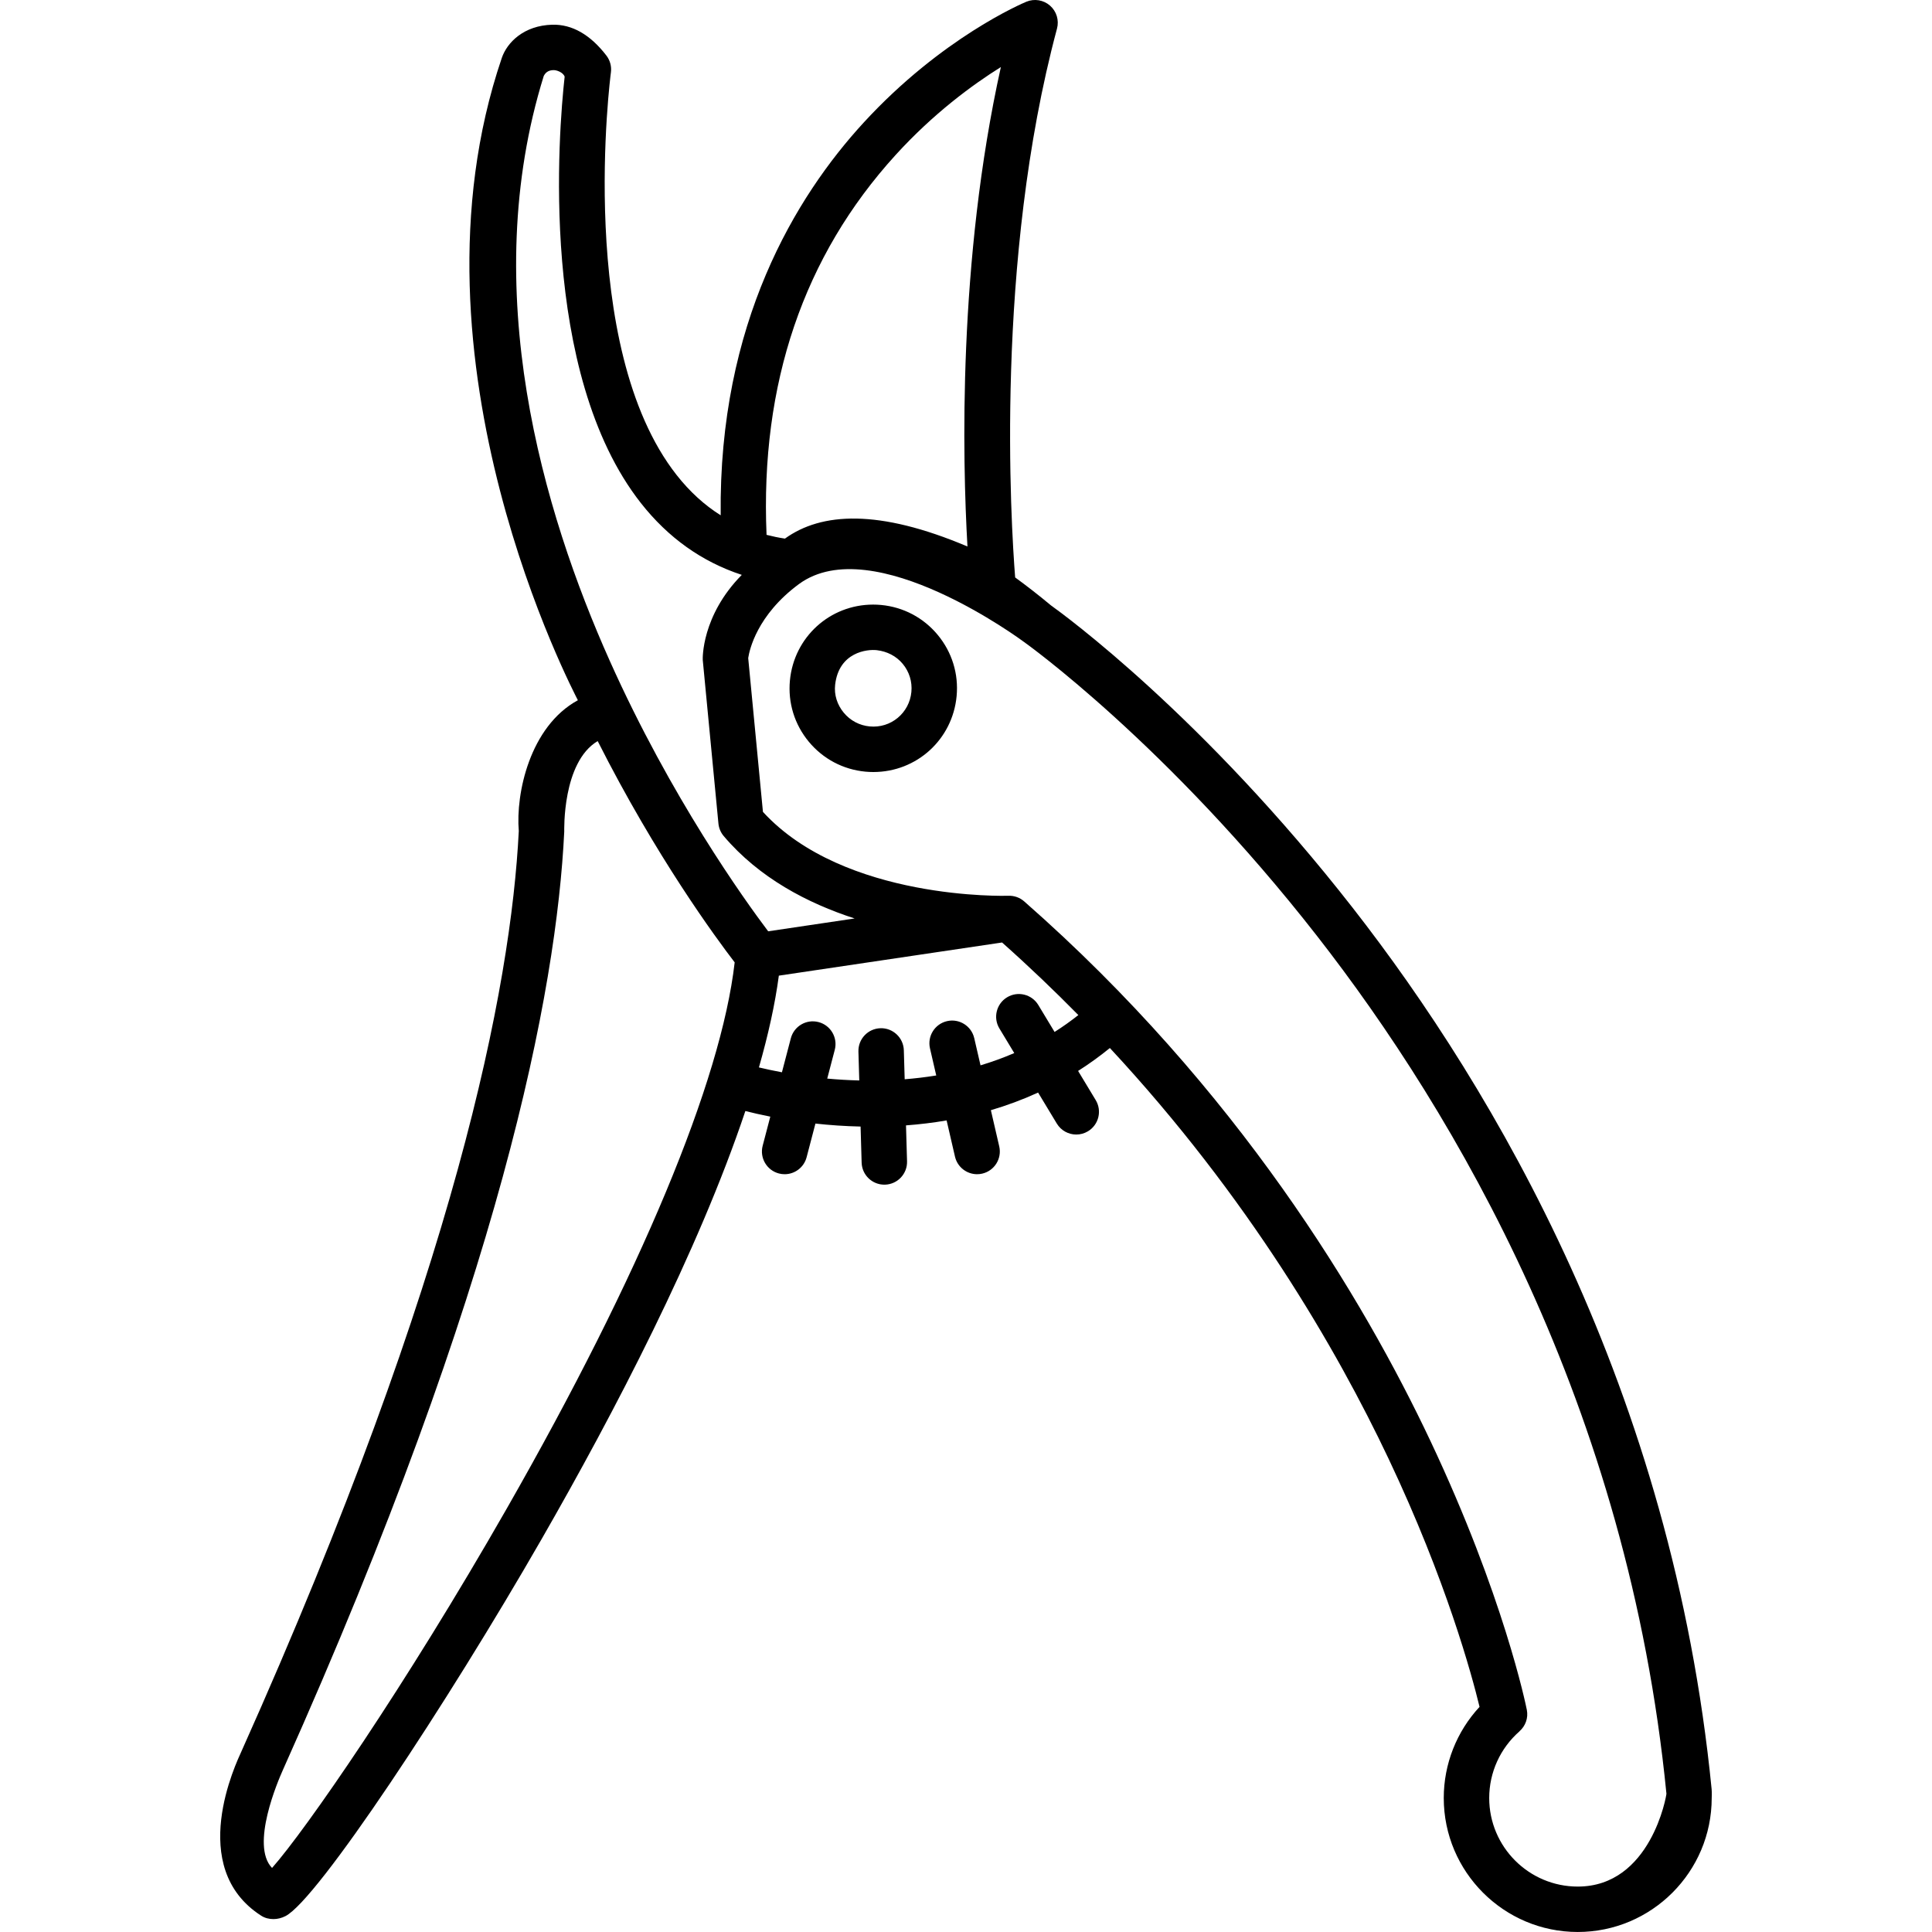 <?xml version="1.0" encoding="iso-8859-1"?>
<!-- Uploaded to: SVG Repo, www.svgrepo.com, Generator: SVG Repo Mixer Tools -->
<!DOCTYPE svg PUBLIC "-//W3C//DTD SVG 1.1//EN" "http://www.w3.org/Graphics/SVG/1.1/DTD/svg11.dtd">
<svg fill="#000000" height="800px" width="800px" version="1.1" id="Capa_1" xmlns="http://www.w3.org/2000/svg" xmlns:xlink="http://www.w3.org/1999/xlink" 
	 viewBox="0 0 425.303 425.303" xml:space="preserve">
<g>
	<g>
		<path d="M192.253,169.951c-0.579,0-1.165-0.028-1.744-0.082c-4.901-0.461-9.329-2.804-12.468-6.595
			c-3.139-3.791-4.614-8.579-4.152-13.479c0.896-9.522,8.776-16.703,18.331-16.703c0.579,0,1.165,0.028,1.743,0.082
			c4.901,0.461,9.329,2.803,12.469,6.594c3.14,3.792,4.615,8.579,4.154,13.48C209.688,162.77,201.807,169.951,192.253,169.951z
			 M183.845,150.731c-0.258,2.237,0.463,4.431,1.899,6.165c1.436,1.734,3.461,2.806,5.703,3.017c4.703,0.448,8.747-2.98,9.182-7.602
			c0.211-2.241-0.463-4.431-1.899-6.165c-1.436-1.734-3.467-2.753-5.704-3.017C190.924,142.882,184.674,143.535,183.845,150.731z"/>
	</g>
	<path d="M376.792,393.866c-8.657-87.771-47.74-153.947-79.002-194.007c-32.966-42.243-63.604-64.57-66.457-66.607
		c-2.74-2.285-5.354-4.311-7.861-6.134c-0.932-11.848-4.513-69.618,9.212-120.823c0.493-1.84-0.102-3.8-1.535-5.055
		c-1.432-1.255-3.453-1.587-5.213-0.857c-0.751,0.312-18.604,7.861-35.836,26.631c-14.913,16.245-31.933,44.144-31.45,86.423
		c-3.594-2.259-6.815-5.199-9.693-8.858c-22.312-28.364-14.555-88.026-14.475-88.625c0.179-1.321-0.178-2.66-0.989-3.717
		c-3.55-4.62-7.571-6.904-11.907-6.796c-6.269,0.16-9.961,3.902-11.123,7.317c-22.729,66.806,16.073,139.956,16.744,141.391
		c-10.604,5.787-13.7,20.591-13.003,28.783c-1.713,34.117-13.727,96.89-61.059,202.616c-1.083,2.421-12.245,25.516,4.354,36.169
		c0.816,0.524,1.754,0.747,2.696,0.747c0.884,0,1.786-0.219,2.648-0.659c7.049-3.596,35.564-46.75,56.35-82.932
		c15.989-27.832,34.517-63.332,44.887-94.294c1.531,0.388,3.37,0.815,5.49,1.235l-1.679,6.409c-0.7,2.671,0.899,5.404,3.57,6.104
		c0.425,0.111,0.851,0.164,1.27,0.164c2.218,0,4.245-1.488,4.833-3.734l1.942-7.416c3.082,0.339,6.42,0.58,9.941,0.657l0.23,7.938
		c0.079,2.711,2.301,4.855,4.995,4.855c0.049,0,0.099,0,0.148-0.002c2.76-0.08,4.933-2.383,4.853-5.143l-0.23-7.905
		c2.918-0.218,5.908-0.571,8.941-1.092l1.841,7.966c0.534,2.312,2.592,3.875,4.867,3.875c0.373,0,0.752-0.042,1.13-0.129
		c2.691-0.622,4.368-3.307,3.746-5.997l-1.841-7.968c3.469-1.023,6.948-2.303,10.396-3.879l4.119,6.822
		c0.939,1.556,2.591,2.417,4.285,2.417c0.88,0,1.771-0.233,2.58-0.721c2.364-1.427,3.123-4.501,1.696-6.865l-3.874-6.416
		c2.374-1.501,4.709-3.188,6.997-5.043c30.511,32.825,49.87,66.169,61.369,90.451c12.68,26.776,18.302,47.529,20.008,54.583
		c-5.039,5.429-7.88,12.585-7.88,20.063c0,16.263,13.23,29.494,29.493,29.494c16.263,0,29.493-13.231,29.493-29.494
		C376.814,395.809,376.859,394.541,376.792,393.866z M197.171,34.1c8.311-9.125,16.886-15.419,23.155-19.338
		c-9.465,42.721-8.453,86.368-7.354,105.542c-19.568-8.297-32.176-7.509-40.18-1.737c-1.391-0.21-2.736-0.49-4.048-0.827
		C167.337,84.494,176.891,56.368,197.171,34.1z M111.571,332.064c-22.5,39.378-44.378,70.896-51.682,79.138
		c-4.82-4.972,1.334-19.22,2.385-21.568c48.127-107.503,60.246-171.668,61.937-206.564c0.01-0.208-0.473-15.263,7.361-19.933
		c12.84,25.418,26.009,43.311,30.157,48.713C158.742,238.005,141.007,280.547,111.571,332.064z M134.233,145.476
		c-14.725-32.898-29.135-81.855-14.527-128.775c0.553-1.055,1.389-1.244,2.136-1.263c0.636-0.041,2.12,0.464,2.458,1.441
		c-1.313,11.81-5.77,65.171,16.787,93.869c6.018,7.656,13.464,12.937,22.208,15.804c-8.893,9.014-8.618,18.475-8.592,18.745
		l3.449,35.994c0.097,1.015,0.502,1.975,1.161,2.753c7.814,9.232,18.479,14.793,28.818,18.144l-19.027,2.826
		C163.874,198.079,147.704,175.573,134.233,145.476z M232.15,227.169l-3.584-5.935c-1.428-2.364-4.502-3.123-6.865-1.696
		c-2.364,1.427-3.123,4.501-1.696,6.865l3.27,5.416c-2.461,1.058-4.943,1.955-7.427,2.701l-1.382-5.983
		c-0.621-2.69-3.308-4.371-5.997-3.746c-2.691,0.622-4.368,3.307-3.746,5.997l1.377,5.962c-2.348,0.382-4.67,0.653-6.948,0.835
		l-0.186-6.384c-0.08-2.761-2.396-4.933-5.143-4.853c-2.76,0.08-4.933,2.383-4.853,5.143l0.185,6.358
		c-2.462-0.061-4.823-0.208-7.051-0.414l1.659-6.334c0.7-2.671-0.899-5.404-3.57-6.104c-2.673-0.702-5.405,0.898-6.104,3.57
		l-1.96,7.483c-1.951-0.363-3.643-0.734-5.063-1.073c2.034-7.118,3.55-13.911,4.384-20.202l49.142-7.299
		c5.919,5.264,11.504,10.605,16.792,15.978C235.673,224.801,233.928,226.049,232.15,227.169z M347.321,415.303
		c-10.748,0-19.493-8.745-19.493-19.494c0-5.622,2.429-10.972,6.665-14.677l-0.009-0.01c1.301-1.14,1.988-2.908,1.626-4.726
		c-0.201-1.008-5.109-25.082-21.219-59.187c-14.83-31.396-42.383-77.489-89.429-118.779c-0.96-0.843-2.197-1.285-3.484-1.239
		c-0.367,0.013-36.091,1.102-54.026-18.465l-3.244-33.857c0.259-1.743,1.908-9.46,11.184-16.308
		c16.345-11.957,49.395,12.663,49.507,12.741c0.312,0.22,31.528,22.447,64.508,64.71c30.448,39.017,68.512,103.451,76.934,188.836
		C366.873,395.18,363.435,415.303,347.321,415.303z"/>
</g>
</svg>
